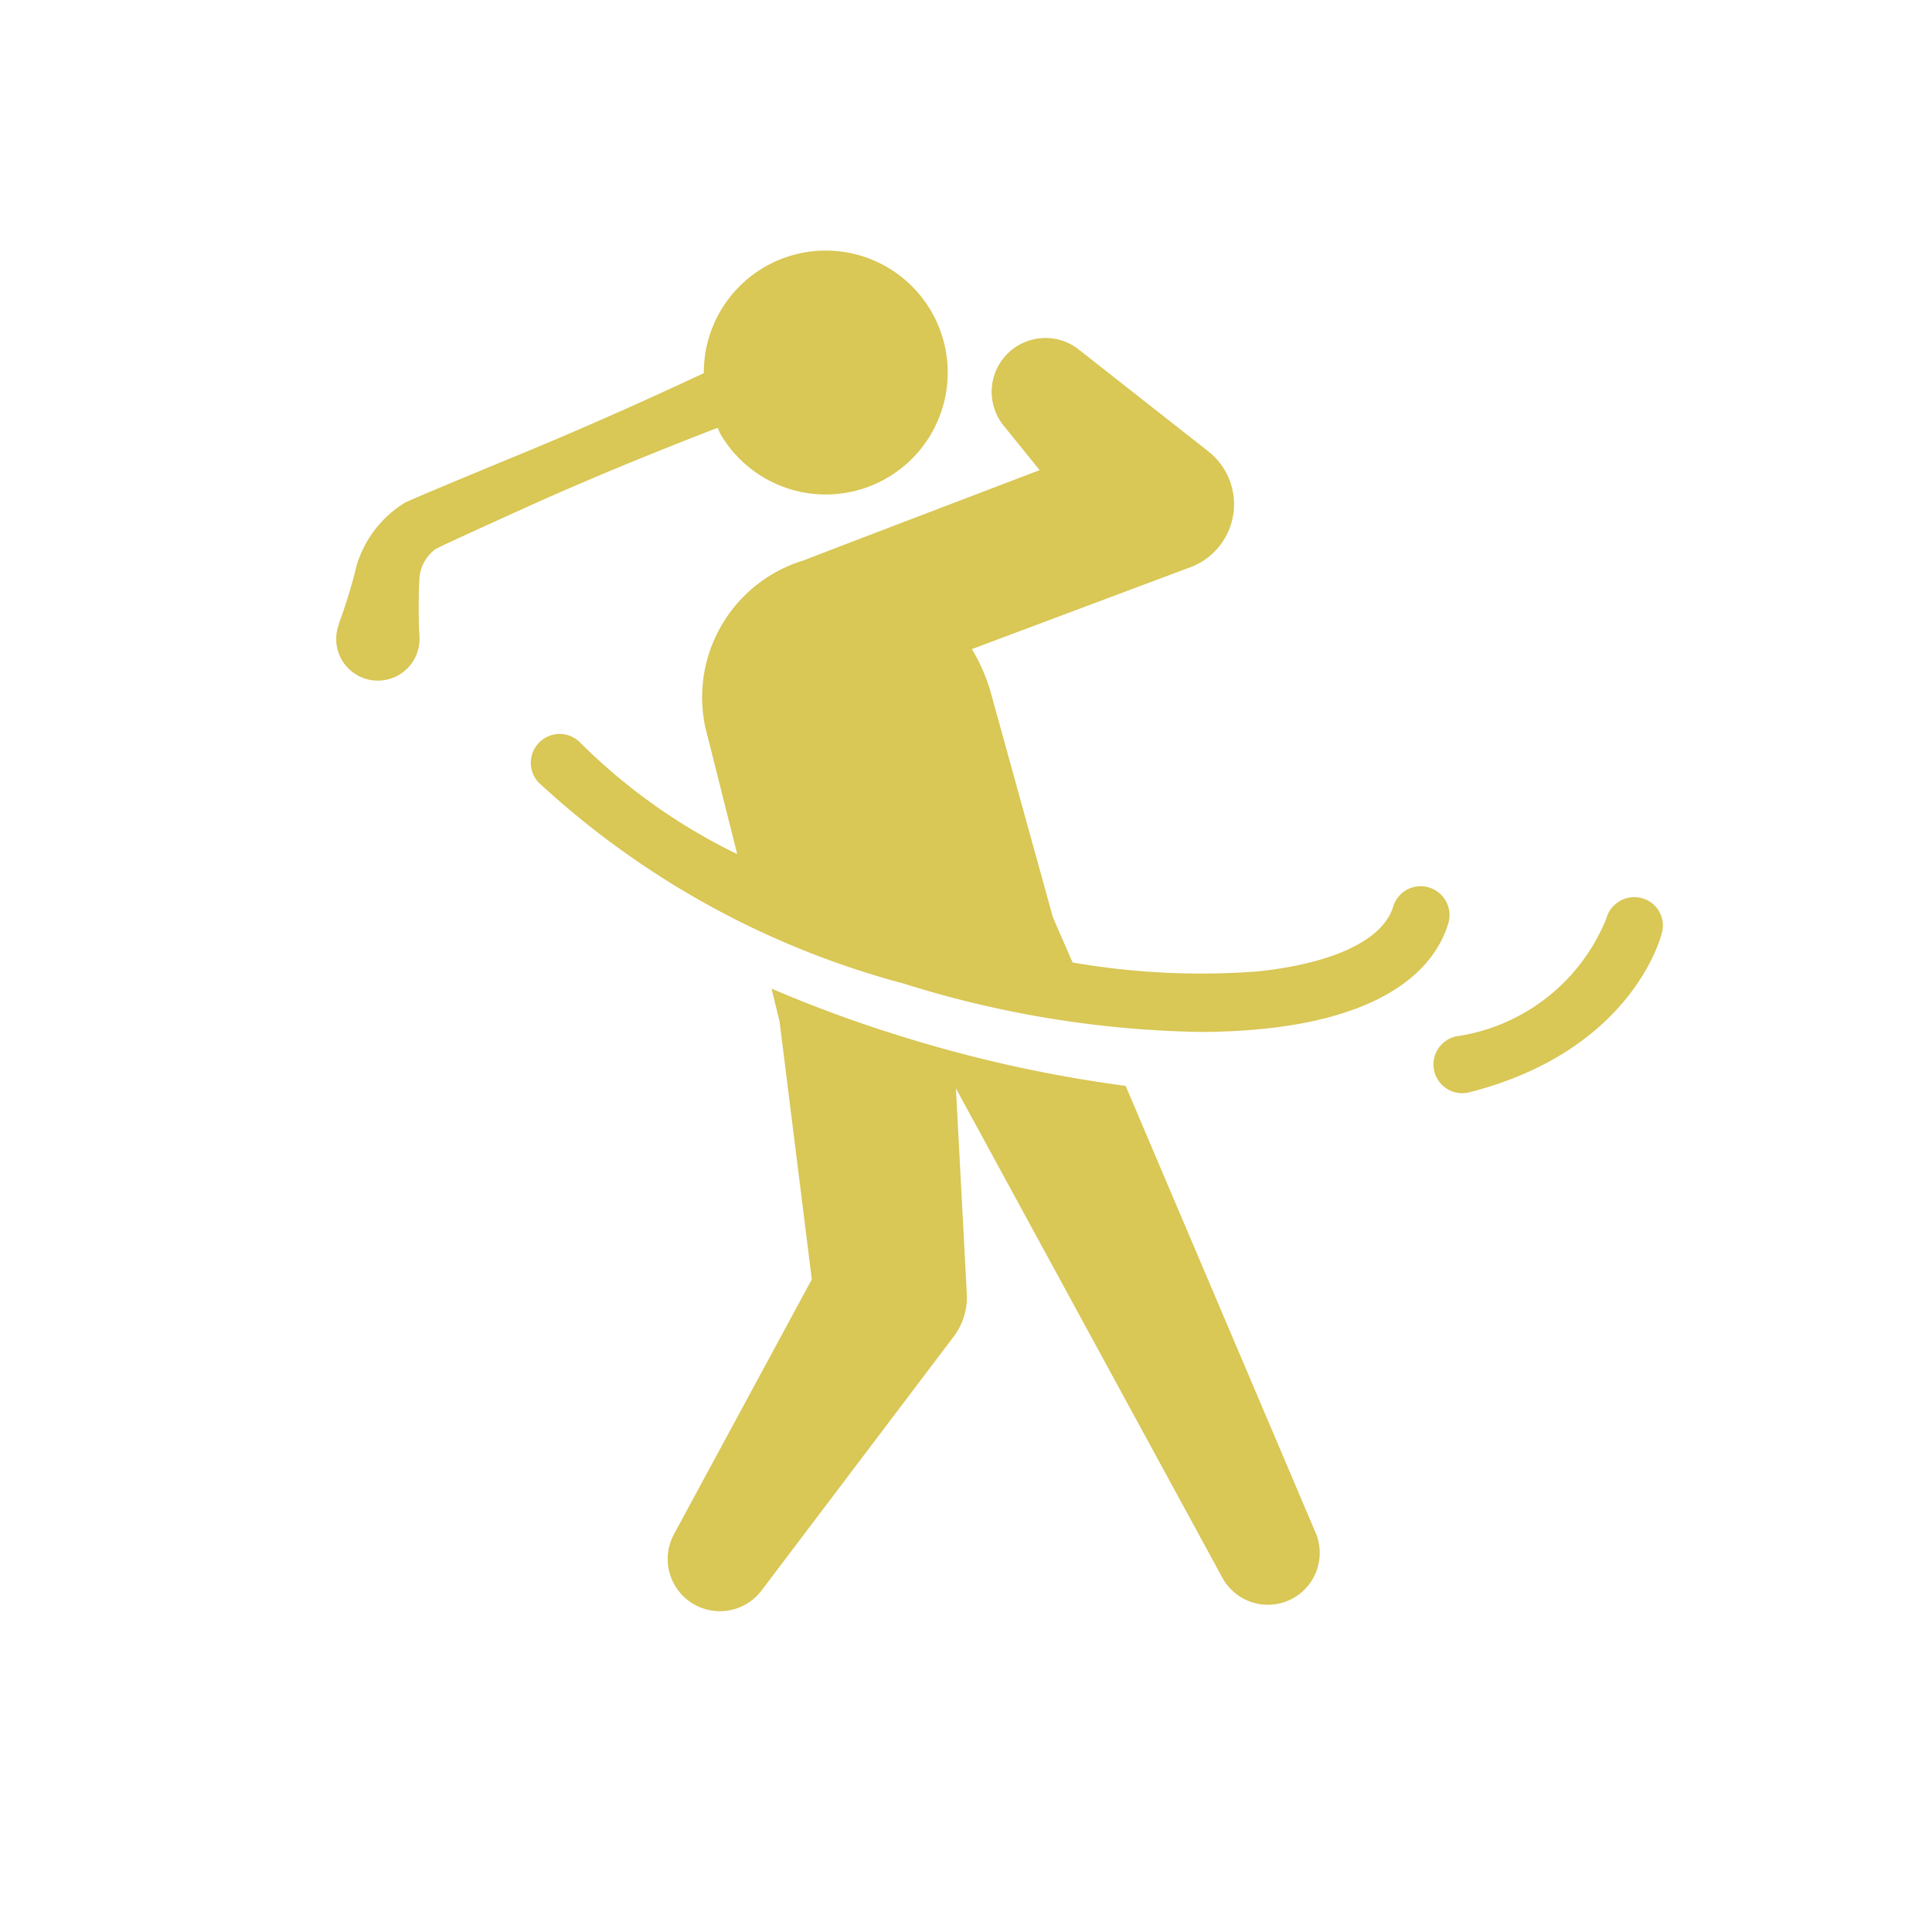 <svg xmlns="http://www.w3.org/2000/svg" xmlns:xlink="http://www.w3.org/1999/xlink" width="41" height="41" viewBox="0 0 41 41">
  <defs>
    <clipPath id="clip-path">
      <rect id="Rectangle_17027" data-name="Rectangle 17027" width="41" height="41" transform="translate(0 -0.066)" fill="#fff"/>
    </clipPath>
  </defs>
  <g id="Mask_Group_29639" data-name="Mask Group 29639" transform="translate(0 0.066)" clip-path="url(#clip-path)">
    <g id="_9211452_golf_sport_play_game_icon" data-name="9211452_golf_sport_play_game_icon" transform="translate(7.133 5.25)">
      <path id="Path_45981" data-name="Path 45981" d="M10.447,5.809c.027.051.043.105.075.155a2.588,2.588,0,1,0-.367-1.315c-1.318.616-2.647,1.208-4,1.763,0,0-2.255.93-2.355.993A2.362,2.362,0,0,0,2.786,8.734,10.725,10.725,0,0,1,2.41,9.965V9.98a.884.884,0,1,0,1.709.242,11.7,11.7,0,0,1,0-1.2.839.839,0,0,1,.344-.64C4.517,8.339,6.6,7.4,6.6,7.4,7.857,6.837,9.147,6.312,10.447,5.809Z" transform="translate(-2.352 -2.046)" fill="#d9c756"/>
      <path id="Path_45982" data-name="Path 45982" d="M17.893,17.074a28.551,28.551,0,0,1-4.553-.988,28.166,28.166,0,0,1-2.961-1.075l.17.7.684,5.469L8.311,26.582a1.108,1.108,0,0,0,1.856,1.2l4.1-5.419a1.387,1.387,0,0,0,.256-.854l-.232-4.382,5.663,10.4a1.1,1.1,0,0,0,1.978-.952Z" transform="translate(-1.138 0.654)" fill="#d9c756"/>
      <path id="Path_45983" data-name="Path 45983" d="M24.833,15.243a.61.61,0,0,0-.761.406c-.173.572-.9,1.015-2.046,1.249-.267.054-.551.1-.846.128a15.913,15.913,0,0,1-3.912-.191l-.418-.959-1.306-4.724a3.68,3.68,0,0,0-.414-.967l4.645-1.74A1.427,1.427,0,0,0,20.15,5.99L17.4,3.828a1.142,1.142,0,0,0-1.595,1.615l.764.944s-4.933,1.88-4.991,1.91a3.035,3.035,0,0,0-2.054,3.746l.627,2.493a12.345,12.345,0,0,1-3.318-2.353.61.61,0,0,0-.9.83,18.34,18.34,0,0,0,7.751,4.27,22.126,22.126,0,0,0,6.283,1.026,13.108,13.108,0,0,0,1.329-.064,9.585,9.585,0,0,0,.974-.144c2.054-.423,2.75-1.371,2.97-2.092a.611.611,0,0,0-.412-.766Z" transform="translate(-1.639 -1.726)" fill="#d9c756"/>
      <path id="Path_45984" data-name="Path 45984" d="M26.032,13.421a.615.615,0,0,0-.742.437,4.063,4.063,0,0,1-3.19,2.5.61.61,0,1,0,.3,1.182c3.424-.88,4.047-3.28,4.071-3.383A.6.6,0,0,0,26.032,13.421Z" transform="translate(1.665 0.32)" fill="#d9c756"/>
    </g>
  </g>
</svg>
